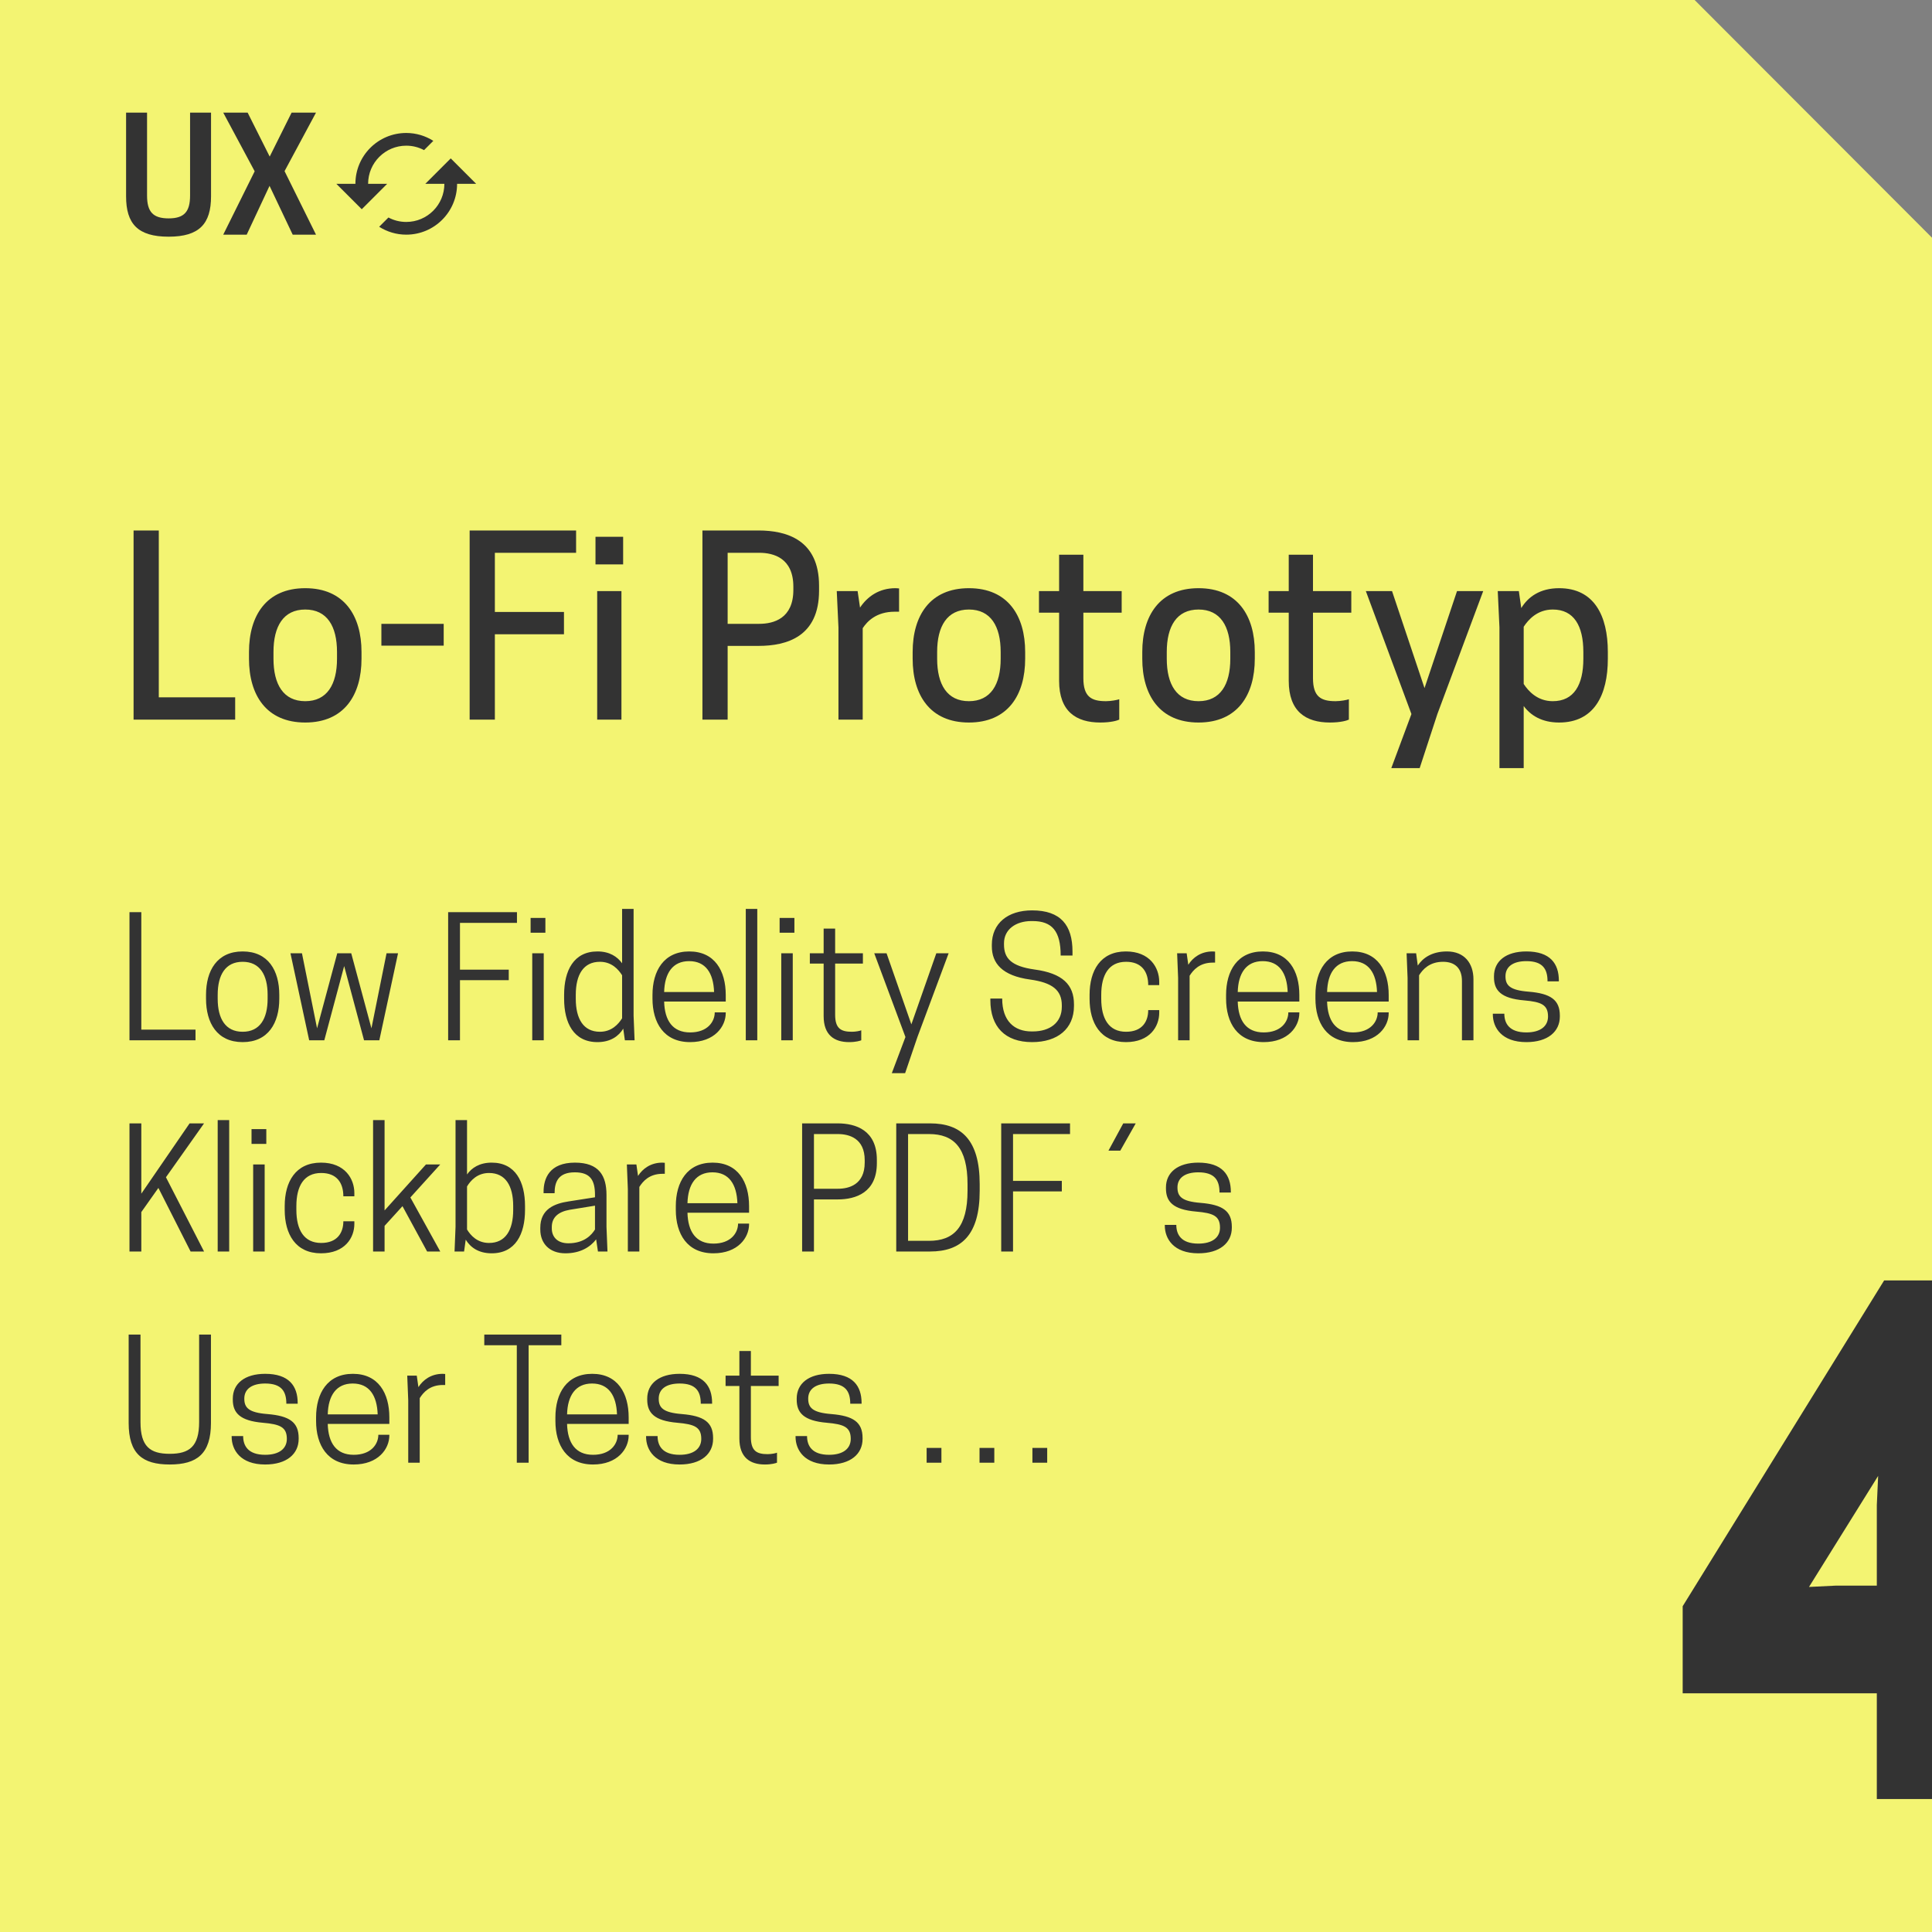 <?xml version="1.0" encoding="UTF-8"?>
<svg width="247px" height="247px" viewBox="0 0 247 247" version="1.1" xmlns="http://www.w3.org/2000/svg" xmlns:xlink="http://www.w3.org/1999/xlink">
    <rect x="0" y="0" width="247" height="247" fill="#808080" stroke="none"/>
    <!-- Generator: Sketch 54 (76480) - https://sketchapp.com -->
    <title>Lo-Fi-Prototyp Vector</title>
    <desc>Created with Sketch.</desc>
    <g id="Lo-Fi-Prototyp-Vector" stroke="none" stroke-width="1" fill="none" fill-rule="evenodd">
        <polygon id="Path-2" fill="#F3F472" fill-rule="nonzero" points="0 0 216.652 0 247 30.393 247 247 0 247"></polygon>
        <path d="M30.066,92 L17.077,92 L17.077,67.82 L20.301,67.82 L20.301,89.148 L30.066,89.148 L30.066,92 Z M39.025,92.372 C34.034,92.372 31.833,88.838 31.833,84.219 L31.833,83.351 C31.833,78.732 34.034,75.198 39.025,75.198 C44.016,75.198 46.217,78.732 46.217,83.351 L46.217,84.219 C46.217,88.838 44.016,92.372 39.025,92.372 Z M39.025,89.644 C41.815,89.644 43.086,87.505 43.086,84.219 L43.086,83.351 C43.086,80.065 41.815,77.926 39.025,77.926 C36.235,77.926 34.964,80.065 34.964,83.351 L34.964,84.219 C34.964,87.505 36.235,89.644 39.025,89.644 Z M48.759,82.545 L48.759,79.755 L56.726,79.755 L56.726,82.545 L48.759,82.545 Z M60.043,67.82 L73.652,67.82 L73.652,70.672 L63.267,70.672 L63.267,78.236 L72.102,78.236 L72.102,81.088 L63.267,81.088 L63.267,92 L60.043,92 L60.043,67.82 Z M76.349,92 L76.349,75.57 L79.449,75.57 L79.449,92 L76.349,92 Z M79.666,68.626 L79.666,72.16 L76.132,72.16 L76.132,68.626 L79.666,68.626 Z M93.027,82.576 L93.027,92 L89.803,92 L89.803,67.82 L96.964,67.82 C100.591,67.82 104.714,69.029 104.714,74.888 L104.714,75.508 C104.714,81.398 100.591,82.576 96.964,82.576 L93.027,82.576 Z M93.027,79.755 L97.057,79.755 C98.917,79.755 101.428,79.073 101.428,75.415 L101.428,75.012 C101.428,71.354 98.917,70.672 97.057,70.672 L93.027,70.672 L93.027,79.755 Z M114.479,75.198 C114.665,75.198 114.882,75.229 114.944,75.229 L114.944,78.205 L114.386,78.205 C112.061,78.205 110.883,79.414 110.294,80.313 L110.294,92 L107.194,92 L107.194,80.22 L106.977,75.57 L109.643,75.57 L109.953,77.678 C110.883,76.283 112.371,75.198 114.479,75.198 Z M123.872,92.372 C118.881,92.372 116.68,88.838 116.68,84.219 L116.68,83.351 C116.68,78.732 118.881,75.198 123.872,75.198 C128.863,75.198 131.064,78.732 131.064,83.351 L131.064,84.219 C131.064,88.838 128.863,92.372 123.872,92.372 Z M123.872,89.644 C126.662,89.644 127.933,87.505 127.933,84.219 L127.933,83.351 C127.933,80.065 126.662,77.926 123.872,77.926 C121.082,77.926 119.811,80.065 119.811,83.351 L119.811,84.219 C119.811,87.505 121.082,89.644 123.872,89.644 Z M138.504,75.57 L143.402,75.57 L143.402,78.329 L138.504,78.329 L138.504,86.699 C138.504,89.086 139.527,89.644 141.387,89.644 C142.038,89.644 142.844,89.489 143.092,89.396 L143.092,92 C142.844,92.124 142.038,92.372 140.674,92.372 C137.574,92.372 135.404,90.946 135.404,87.04 L135.404,78.329 L132.831,78.329 L132.831,75.57 L135.404,75.57 L135.404,70.92 L138.504,70.92 L138.504,75.57 Z M153.229,92.372 C148.238,92.372 146.037,88.838 146.037,84.219 L146.037,83.351 C146.037,78.732 148.238,75.198 153.229,75.198 C158.22,75.198 160.421,78.732 160.421,83.351 L160.421,84.219 C160.421,88.838 158.22,92.372 153.229,92.372 Z M153.229,89.644 C156.019,89.644 157.29,87.505 157.29,84.219 L157.29,83.351 C157.29,80.065 156.019,77.926 153.229,77.926 C150.439,77.926 149.168,80.065 149.168,83.351 L149.168,84.219 C149.168,87.505 150.439,89.644 153.229,89.644 Z M167.861,75.57 L172.759,75.57 L172.759,78.329 L167.861,78.329 L167.861,86.699 C167.861,89.086 168.884,89.644 170.744,89.644 C171.395,89.644 172.201,89.489 172.449,89.396 L172.449,92 C172.201,92.124 171.395,92.372 170.031,92.372 C166.931,92.372 164.761,90.946 164.761,87.04 L164.761,78.329 L162.188,78.329 L162.188,75.57 L164.761,75.57 L164.761,70.92 L167.861,70.92 L167.861,75.57 Z M182.121,87.97 L186.275,75.57 L189.623,75.57 L183.764,91.287 L181.501,98.2 L177.874,98.2 L180.447,91.287 L174.619,75.57 L177.967,75.57 L182.121,87.97 Z M199.326,92.372 C197.125,92.372 195.699,91.473 194.8,90.264 L194.8,98.2 L191.7,98.2 L191.7,80.22 L191.483,75.57 L194.18,75.57 L194.49,77.74 C195.358,76.314 196.877,75.198 199.326,75.198 C203.821,75.198 205.557,78.732 205.557,83.351 L205.557,84.219 C205.557,88.838 203.821,92.372 199.326,92.372 Z M194.8,80.127 L194.8,87.443 C195.389,88.342 196.536,89.644 198.52,89.644 C201.217,89.644 202.426,87.567 202.426,84.219 L202.426,83.351 C202.426,80.003 201.217,77.926 198.52,77.926 C196.536,77.926 195.389,79.228 194.8,80.127 Z" id="Lo-FiPrototyp" fill="#333333" fill-rule="nonzero"></path>
        <path d="M21.56,30.26 C17.6,30.26 16.12,28.6 16.12,25.1 L16.12,14.4 L18.8,14.4 L18.8,25 C18.8,27.06 19.54,27.92 21.56,27.92 C23.56,27.92 24.3,27.06 24.3,25 L24.3,14.4 L26.98,14.4 L26.98,25.1 C26.98,28.6 25.5,30.26 21.56,30.26 Z M28.54,30 L32.56,21.9 L28.54,14.4 L31.66,14.4 L34.48,20.02 L37.28,14.4 L40.4,14.4 L36.38,21.88 L40.4,30 L37.42,30 L34.46,23.76 L31.54,30 L28.54,30 Z" id="UX" fill="#333333" fill-rule="nonzero"></path>
        <path d="M255.755,230 L239.945,230 L239.945,216.485 L215.125,216.485 L215.125,205.35 L240.88,163.7 L255.755,163.7 L255.755,202.715 L261.875,202.715 L261.875,216.485 L255.755,216.485 L255.755,230 Z M240.115,188.69 L231.275,202.885 L234.76,202.715 L239.945,202.715 L239.945,192.43 L240.115,188.69 Z" id="4" fill="#333333" fill-rule="nonzero"></path>
        <path d="M24.996,133 L16.554,133 L16.554,116.62 L18.066,116.62 L18.066,131.635 L24.996,131.635 L24.996,133 Z M31.023,133.231 C27.747,133.231 26.34,130.774 26.34,127.687 L26.34,127.183 C26.34,124.096 27.747,121.639 31.023,121.639 C34.299,121.639 35.706,124.096 35.706,127.183 L35.706,127.687 C35.706,130.774 34.299,133.231 31.023,133.231 Z M31.023,131.908 C33.228,131.908 34.215,130.228 34.215,127.687 L34.215,127.183 C34.215,124.642 33.228,122.962 31.023,122.962 C28.818,122.962 27.831,124.642 27.831,127.183 L27.831,127.687 C27.831,130.228 28.818,131.908 31.023,131.908 Z M44.001,123.508 L41.46,133 L39.528,133 L37.134,121.87 L38.604,121.87 L40.536,131.467 L43.119,121.87 L44.904,121.87 L47.487,131.467 L49.419,121.87 L50.889,121.87 L48.495,133 L46.542,133 L44.001,123.508 Z M57.294,116.62 L66.093,116.62 L66.093,117.985 L58.806,117.985 L58.806,123.97 L65.043,123.97 L65.043,125.314 L58.806,125.314 L58.806,133 L57.294,133 L57.294,116.62 Z M68.046,133 L68.046,121.87 L69.516,121.87 L69.516,133 L68.046,133 Z M69.726,117.355 L69.726,119.245 L67.836,119.245 L67.836,117.355 L69.726,117.355 Z M76.383,121.639 C77.937,121.639 78.924,122.311 79.533,123.151 L79.533,116.2 L81.003,116.2 L81.003,129.85 L81.129,133 L79.89,133 L79.68,131.509 C79.113,132.454 78.063,133.231 76.383,133.231 C73.338,133.231 72.12,130.774 72.12,127.687 L72.12,127.183 C72.12,124.096 73.338,121.639 76.383,121.639 Z M76.698,131.908 C78.21,131.908 79.071,130.921 79.533,130.186 L79.533,124.684 C79.071,123.949 78.21,122.962 76.698,122.962 C74.598,122.962 73.611,124.6 73.611,127.183 L73.611,127.687 C73.611,130.27 74.598,131.908 76.698,131.908 Z M92.784,128.044 L84.909,128.044 C84.972,130.48 86.001,131.992 88.227,131.992 C90.453,131.992 91.377,130.627 91.377,129.43 L92.784,129.43 L92.784,129.514 C92.784,131.236 91.356,133.231 88.227,133.231 C84.867,133.231 83.418,130.753 83.418,127.666 L83.418,127.204 C83.418,124.117 84.867,121.639 88.122,121.639 C91.377,121.639 92.784,124.117 92.784,127.204 L92.784,128.044 Z M88.101,122.878 C86.001,122.878 84.972,124.411 84.909,126.826 L91.293,126.826 C91.209,124.411 90.222,122.878 88.101,122.878 Z M95.346,133 L95.346,116.2 L96.816,116.2 L96.816,133 L95.346,133 Z M99.882,133 L99.882,121.87 L101.352,121.87 L101.352,133 L99.882,133 Z M101.562,117.355 L101.562,119.245 L99.672,119.245 L99.672,117.355 L101.562,117.355 Z M106.77,121.87 L110.319,121.87 L110.319,123.193 L106.77,123.193 L106.77,129.724 C106.77,131.488 107.505,131.908 108.912,131.908 C109.374,131.908 109.941,131.803 110.109,131.719 L110.109,133 C109.941,133.063 109.437,133.231 108.555,133.231 C106.665,133.231 105.3,132.328 105.3,129.913 L105.3,123.193 L103.536,123.193 L103.536,121.87 L105.3,121.87 L105.3,118.72 L106.77,118.72 L106.77,121.87 Z M116.514,130.963 L119.706,121.87 L121.281,121.87 L117.291,132.58 L115.716,137.2 L114.015,137.2 L115.758,132.58 L111.768,121.87 L113.343,121.87 L116.514,130.963 Z M131.697,125.23 C128.127,124.747 126.804,123.151 126.804,120.988 L126.804,120.778 C126.804,118.048 128.841,116.389 131.949,116.389 C135.603,116.389 137.115,118.279 137.115,121.66 L137.115,122.164 L135.603,122.164 C135.603,119.056 134.511,117.754 132.012,117.754 L131.865,117.754 C129.87,117.754 128.358,118.825 128.358,120.589 L128.358,120.757 C128.358,122.5 129.261,123.529 132.264,123.949 C135.834,124.432 137.304,125.881 137.304,128.401 L137.304,128.611 C137.304,131.509 135.225,133.231 131.949,133.231 C128.484,133.231 126.615,131.257 126.615,127.876 L126.615,127.666 L128.127,127.666 C128.127,130.543 129.681,131.866 131.886,131.866 L132.033,131.866 C134.259,131.866 135.75,130.711 135.75,128.716 L135.75,128.527 C135.75,126.595 134.553,125.629 131.697,125.23 Z M140.79,127.687 C140.79,130.228 141.756,131.908 143.961,131.908 C146.04,131.908 146.796,130.585 146.796,129.136 L148.203,129.136 L148.203,129.472 C148.203,131.236 147.006,133.231 143.94,133.231 C140.685,133.231 139.299,130.774 139.299,127.687 L139.299,127.183 C139.299,124.096 140.685,121.639 143.94,121.639 C147.006,121.639 148.203,123.718 148.203,125.524 L148.203,125.944 L146.796,125.944 C146.796,124.243 145.977,122.962 143.961,122.962 C141.756,122.962 140.79,124.642 140.79,127.183 L140.79,127.687 Z M155.028,121.639 C155.175,121.639 155.322,121.66 155.343,121.66 L155.343,123.067 L155.049,123.067 C153.369,123.067 152.55,124.012 152.088,124.747 L152.088,133 L150.618,133 L150.618,125.02 L150.492,121.87 L151.71,121.87 L151.92,123.34 C152.508,122.416 153.537,121.639 155.028,121.639 Z M166.116,128.044 L158.241,128.044 C158.304,130.48 159.333,131.992 161.559,131.992 C163.785,131.992 164.709,130.627 164.709,129.43 L166.116,129.43 L166.116,129.514 C166.116,131.236 164.688,133.231 161.559,133.231 C158.199,133.231 156.75,130.753 156.75,127.666 L156.75,127.204 C156.75,124.117 158.199,121.639 161.454,121.639 C164.709,121.639 166.116,124.117 166.116,127.204 L166.116,128.044 Z M161.433,122.878 C159.333,122.878 158.304,124.411 158.241,126.826 L164.625,126.826 C164.541,124.411 163.554,122.878 161.433,122.878 Z M177.54,128.044 L169.665,128.044 C169.728,130.48 170.757,131.992 172.983,131.992 C175.209,131.992 176.133,130.627 176.133,129.43 L177.54,129.43 L177.54,129.514 C177.54,131.236 176.112,133.231 172.983,133.231 C169.623,133.231 168.174,130.753 168.174,127.666 L168.174,127.204 C168.174,124.117 169.623,121.639 172.878,121.639 C176.133,121.639 177.54,124.117 177.54,127.204 L177.54,128.044 Z M172.857,122.878 C170.757,122.878 169.728,124.411 169.665,126.826 L176.049,126.826 C175.965,124.411 174.978,122.878 172.857,122.878 Z M188.376,133 L186.906,133 L186.906,125.419 C186.906,123.739 185.961,122.962 184.491,122.962 C182.748,122.962 181.887,123.949 181.425,124.684 L181.425,133 L179.955,133 L179.955,125.02 L179.829,121.87 L181.047,121.87 L181.257,123.445 C181.908,122.458 183.084,121.639 184.995,121.639 C187.2,121.639 188.376,123.13 188.376,125.209 L188.376,133 Z M195.138,131.992 C196.944,131.992 197.91,131.194 197.91,129.955 C197.91,128.443 197.028,128.086 194.865,127.897 C191.862,127.645 191.001,126.595 191.001,124.936 L191.001,124.81 C191.001,122.878 192.534,121.639 195.138,121.639 C198.183,121.639 199.296,123.193 199.296,125.377 L199.296,125.461 L197.847,125.461 C197.847,123.865 197.217,122.878 195.138,122.878 C193.458,122.878 192.471,123.571 192.471,124.81 C192.471,125.965 193.017,126.595 195.432,126.784 C198.225,127.015 199.422,127.813 199.422,129.85 L199.422,129.955 C199.422,131.887 197.889,133.231 195.138,133.231 C191.988,133.231 190.854,131.383 190.854,129.682 L190.854,129.598 L192.324,129.598 C192.324,130.816 192.933,131.992 195.138,131.992 Z M18.066,143.62 L18.066,152.608 L24.24,143.62 L26.088,143.62 L21.216,150.508 L26.088,160 L24.366,160 L20.25,151.873 L18.066,154.96 L18.066,160 L16.554,160 L16.554,143.62 L18.066,143.62 Z M27.831,160 L27.831,143.2 L29.301,143.2 L29.301,160 L27.831,160 Z M32.367,160 L32.367,148.87 L33.837,148.87 L33.837,160 L32.367,160 Z M34.047,144.355 L34.047,146.245 L32.157,146.245 L32.157,144.355 L34.047,144.355 Z M37.89,154.687 C37.89,157.228 38.856,158.908 41.061,158.908 C43.14,158.908 43.896,157.585 43.896,156.136 L45.303,156.136 L45.303,156.472 C45.303,158.236 44.106,160.231 41.04,160.231 C37.785,160.231 36.399,157.774 36.399,154.687 L36.399,154.183 C36.399,151.096 37.785,148.639 41.04,148.639 C44.106,148.639 45.303,150.718 45.303,152.524 L45.303,152.944 L43.896,152.944 C43.896,151.243 43.077,149.962 41.061,149.962 C38.856,149.962 37.89,151.642 37.89,154.183 L37.89,154.687 Z M47.697,160 L47.697,143.2 L49.167,143.2 L49.167,154.75 L54.459,148.87 L56.286,148.87 L52.464,153.091 L56.286,160 L54.606,160 L51.456,154.204 L49.167,156.724 L49.167,160 L47.697,160 Z M59.709,143.2 L59.709,150.151 C60.297,149.311 61.305,148.639 62.859,148.639 C65.904,148.639 67.122,151.096 67.122,154.183 L67.122,154.687 C67.122,157.774 65.904,160.231 62.859,160.231 C61.158,160.231 60.129,159.454 59.541,158.488 L59.331,160 L58.113,160 L58.239,156.85 L58.239,143.2 L59.709,143.2 Z M59.709,151.684 L59.709,157.186 C60.15,157.921 61.011,158.908 62.523,158.908 C64.623,158.908 65.61,157.27 65.61,154.687 L65.61,154.183 C65.61,151.6 64.623,149.962 62.523,149.962 C61.011,149.962 60.15,150.949 59.709,151.684 Z M76.446,160 L76.215,158.446 C75.48,159.412 74.22,160.231 72.288,160.231 C70.251,160.231 69.075,158.971 69.075,157.186 L69.075,156.976 C69.075,154.561 70.902,153.868 72.708,153.595 L76.068,153.07 L76.068,152.776 C76.068,150.865 75.459,149.878 73.485,149.878 C71.385,149.878 70.902,151.096 70.902,152.545 L69.495,152.545 L69.495,152.356 C69.495,150.676 70.23,148.639 73.506,148.639 C76.593,148.639 77.538,150.319 77.538,152.776 L77.538,156.85 L77.664,160 L76.446,160 Z M72.666,158.95 C74.724,158.95 75.669,157.837 76.068,157.186 L76.068,154.141 L72.834,154.666 C71.406,154.918 70.545,155.611 70.545,156.871 L70.545,157.06 C70.545,158.047 71.175,158.95 72.666,158.95 Z M84.678,148.639 C84.825,148.639 84.972,148.66 84.993,148.66 L84.993,150.067 L84.699,150.067 C83.019,150.067 82.2,151.012 81.738,151.747 L81.738,160 L80.268,160 L80.268,152.02 L80.142,148.87 L81.36,148.87 L81.57,150.34 C82.158,149.416 83.187,148.639 84.678,148.639 Z M95.766,155.044 L87.891,155.044 C87.954,157.48 88.983,158.992 91.209,158.992 C93.435,158.992 94.359,157.627 94.359,156.43 L95.766,156.43 L95.766,156.514 C95.766,158.236 94.338,160.231 91.209,160.231 C87.849,160.231 86.4,157.753 86.4,154.666 L86.4,154.204 C86.4,151.117 87.849,148.639 91.104,148.639 C94.359,148.639 95.766,151.117 95.766,154.204 L95.766,155.044 Z M91.083,149.878 C88.983,149.878 87.954,151.411 87.891,153.826 L94.275,153.826 C94.191,151.411 93.204,149.878 91.083,149.878 Z M104.061,153.343 L104.061,160 L102.549,160 L102.549,143.62 L107.085,143.62 C109.416,143.62 112.104,144.502 112.104,148.282 L112.104,148.702 C112.104,152.461 109.416,153.343 107.085,153.343 L104.061,153.343 Z M104.061,151.978 L107.127,151.978 C108.534,151.978 110.55,151.453 110.55,148.639 L110.55,148.324 C110.55,145.51 108.534,144.985 107.127,144.985 L104.061,144.985 L104.061,151.978 Z M125.25,152.23 C125.25,157.9 122.898,160 118.908,160 L114.582,160 L114.582,143.62 L118.908,143.62 C122.898,143.62 125.25,145.72 125.25,151.39 L125.25,152.23 Z M116.094,158.635 L118.782,158.635 C121.932,158.635 123.696,156.892 123.696,152.23 L123.696,151.39 C123.696,146.728 121.932,144.985 118.782,144.985 L116.094,144.985 L116.094,158.635 Z M128.001,143.62 L136.8,143.62 L136.8,144.985 L129.513,144.985 L129.513,150.97 L135.75,150.97 L135.75,152.314 L129.513,152.314 L129.513,160 L128.001,160 L128.001,143.62 Z M143.604,143.62 L145.2,143.62 L143.226,147.106 L141.714,147.106 L143.604,143.62 Z M153.201,158.992 C155.007,158.992 155.973,158.194 155.973,156.955 C155.973,155.443 155.091,155.086 152.928,154.897 C149.925,154.645 149.064,153.595 149.064,151.936 L149.064,151.81 C149.064,149.878 150.597,148.639 153.201,148.639 C156.246,148.639 157.359,150.193 157.359,152.377 L157.359,152.461 L155.91,152.461 C155.91,150.865 155.28,149.878 153.201,149.878 C151.521,149.878 150.534,150.571 150.534,151.81 C150.534,152.965 151.08,153.595 153.495,153.784 C156.288,154.015 157.485,154.813 157.485,156.85 L157.485,156.955 C157.485,158.887 155.952,160.231 153.201,160.231 C150.051,160.231 148.917,158.383 148.917,156.682 L148.917,156.598 L150.387,156.598 C150.387,157.816 150.996,158.992 153.201,158.992 Z M21.699,187.231 C18.213,187.231 16.449,185.866 16.449,181.918 L16.449,170.62 L17.961,170.62 L17.961,181.813 C17.961,184.921 19.179,185.866 21.699,185.866 C24.219,185.866 25.458,184.921 25.458,181.813 L25.458,170.62 L26.97,170.62 L26.97,181.918 C26.97,185.866 25.185,187.231 21.699,187.231 Z M33.9,185.992 C35.706,185.992 36.672,185.194 36.672,183.955 C36.672,182.443 35.79,182.086 33.627,181.897 C30.624,181.645 29.763,180.595 29.763,178.936 L29.763,178.81 C29.763,176.878 31.296,175.639 33.9,175.639 C36.945,175.639 38.058,177.193 38.058,179.377 L38.058,179.461 L36.609,179.461 C36.609,177.865 35.979,176.878 33.9,176.878 C32.22,176.878 31.233,177.571 31.233,178.81 C31.233,179.965 31.779,180.595 34.194,180.784 C36.987,181.015 38.184,181.813 38.184,183.85 L38.184,183.955 C38.184,185.887 36.651,187.231 33.9,187.231 C30.75,187.231 29.616,185.383 29.616,183.682 L29.616,183.598 L31.086,183.598 C31.086,184.816 31.695,185.992 33.9,185.992 Z M49.776,182.044 L41.901,182.044 C41.964,184.48 42.993,185.992 45.219,185.992 C47.445,185.992 48.369,184.627 48.369,183.43 L49.776,183.43 L49.776,183.514 C49.776,185.236 48.348,187.231 45.219,187.231 C41.859,187.231 40.41,184.753 40.41,181.666 L40.41,181.204 C40.41,178.117 41.859,175.639 45.114,175.639 C48.369,175.639 49.776,178.117 49.776,181.204 L49.776,182.044 Z M45.093,176.878 C42.993,176.878 41.964,178.411 41.901,180.826 L48.285,180.826 C48.201,178.411 47.214,176.878 45.093,176.878 Z M56.601,175.639 C56.748,175.639 56.895,175.66 56.916,175.66 L56.916,177.067 L56.622,177.067 C54.942,177.067 54.123,178.012 53.661,178.747 L53.661,187 L52.191,187 L52.191,179.02 L52.065,175.87 L53.283,175.87 L53.493,177.34 C54.081,176.416 55.11,175.639 56.601,175.639 Z M67.584,171.985 L67.584,187 L66.072,187 L66.072,171.985 L61.914,171.985 L61.914,170.62 L71.763,170.62 L71.763,171.985 L67.584,171.985 Z M80.373,182.044 L72.498,182.044 C72.561,184.48 73.59,185.992 75.816,185.992 C78.042,185.992 78.966,184.627 78.966,183.43 L80.373,183.43 L80.373,183.514 C80.373,185.236 78.945,187.231 75.816,187.231 C72.456,187.231 71.007,184.753 71.007,181.666 L71.007,181.204 C71.007,178.117 72.456,175.639 75.711,175.639 C78.966,175.639 80.373,178.117 80.373,181.204 L80.373,182.044 Z M75.69,176.878 C73.59,176.878 72.561,178.411 72.498,180.826 L78.882,180.826 C78.798,178.411 77.811,176.878 75.69,176.878 Z M86.883,185.992 C88.689,185.992 89.655,185.194 89.655,183.955 C89.655,182.443 88.773,182.086 86.61,181.897 C83.607,181.645 82.746,180.595 82.746,178.936 L82.746,178.81 C82.746,176.878 84.279,175.639 86.883,175.639 C89.928,175.639 91.041,177.193 91.041,179.377 L91.041,179.461 L89.592,179.461 C89.592,177.865 88.962,176.878 86.883,176.878 C85.203,176.878 84.216,177.571 84.216,178.81 C84.216,179.965 84.762,180.595 87.177,180.784 C89.97,181.015 91.167,181.813 91.167,183.85 L91.167,183.955 C91.167,185.887 89.634,187.231 86.883,187.231 C83.733,187.231 82.599,185.383 82.599,183.682 L82.599,183.598 L84.069,183.598 C84.069,184.816 84.678,185.992 86.883,185.992 Z M95.997,175.87 L99.546,175.87 L99.546,177.193 L95.997,177.193 L95.997,183.724 C95.997,185.488 96.732,185.908 98.139,185.908 C98.601,185.908 99.168,185.803 99.336,185.719 L99.336,187 C99.168,187.063 98.664,187.231 97.782,187.231 C95.892,187.231 94.527,186.328 94.527,183.913 L94.527,177.193 L92.763,177.193 L92.763,175.87 L94.527,175.87 L94.527,172.72 L95.997,172.72 L95.997,175.87 Z M105.993,185.992 C107.799,185.992 108.765,185.194 108.765,183.955 C108.765,182.443 107.883,182.086 105.72,181.897 C102.717,181.645 101.856,180.595 101.856,178.936 L101.856,178.81 C101.856,176.878 103.389,175.639 105.993,175.639 C109.038,175.639 110.151,177.193 110.151,179.377 L110.151,179.461 L108.702,179.461 C108.702,177.865 108.072,176.878 105.993,176.878 C104.313,176.878 103.326,177.571 103.326,178.81 C103.326,179.965 103.872,180.595 106.287,180.784 C109.08,181.015 110.277,181.813 110.277,183.85 L110.277,183.955 C110.277,185.887 108.744,187.231 105.993,187.231 C102.843,187.231 101.709,185.383 101.709,183.682 L101.709,183.598 L103.179,183.598 C103.179,184.816 103.788,185.992 105.993,185.992 Z M120.357,185.11 L120.357,187 L118.467,187 L118.467,185.11 L120.357,185.11 Z M127.119,185.11 L127.119,187 L125.229,187 L125.229,185.11 L127.119,185.11 Z M133.881,185.11 L133.881,187 L131.991,187 L131.991,185.11 L133.881,185.11 Z" id="LowFidelityScreensKlickbarePDF´sUserTests…" fill="#333333" fill-rule="nonzero"></path>
        <g id="baseline-cached-24px" transform="translate(43, 17)" fill="#333333" fill-rule="nonzero">
            <path d="M14.625,3.25 L11.375,6.5 L13.812,6.5 C13.812,9.189 11.627,11.375 8.938,11.375 C8.117,11.375 7.337,11.172 6.662,10.806 L5.476,11.992 C6.476,12.626 7.662,13 8.938,13 C12.529,13 15.438,10.091 15.438,6.5 L17.875,6.5 L14.625,3.25 Z M4.062,6.5 C4.062,3.811 6.248,1.625 8.938,1.625 C9.758,1.625 10.538,1.828 11.213,2.194 L12.399,1.008 C11.399,0.374 10.213,0 8.938,0 C5.346,0 2.438,2.909 2.438,6.5 L0,6.5 L3.25,9.75 L6.5,6.5 L4.062,6.5 Z" id="Shape"></path>
        </g>
    </g>
</svg>
